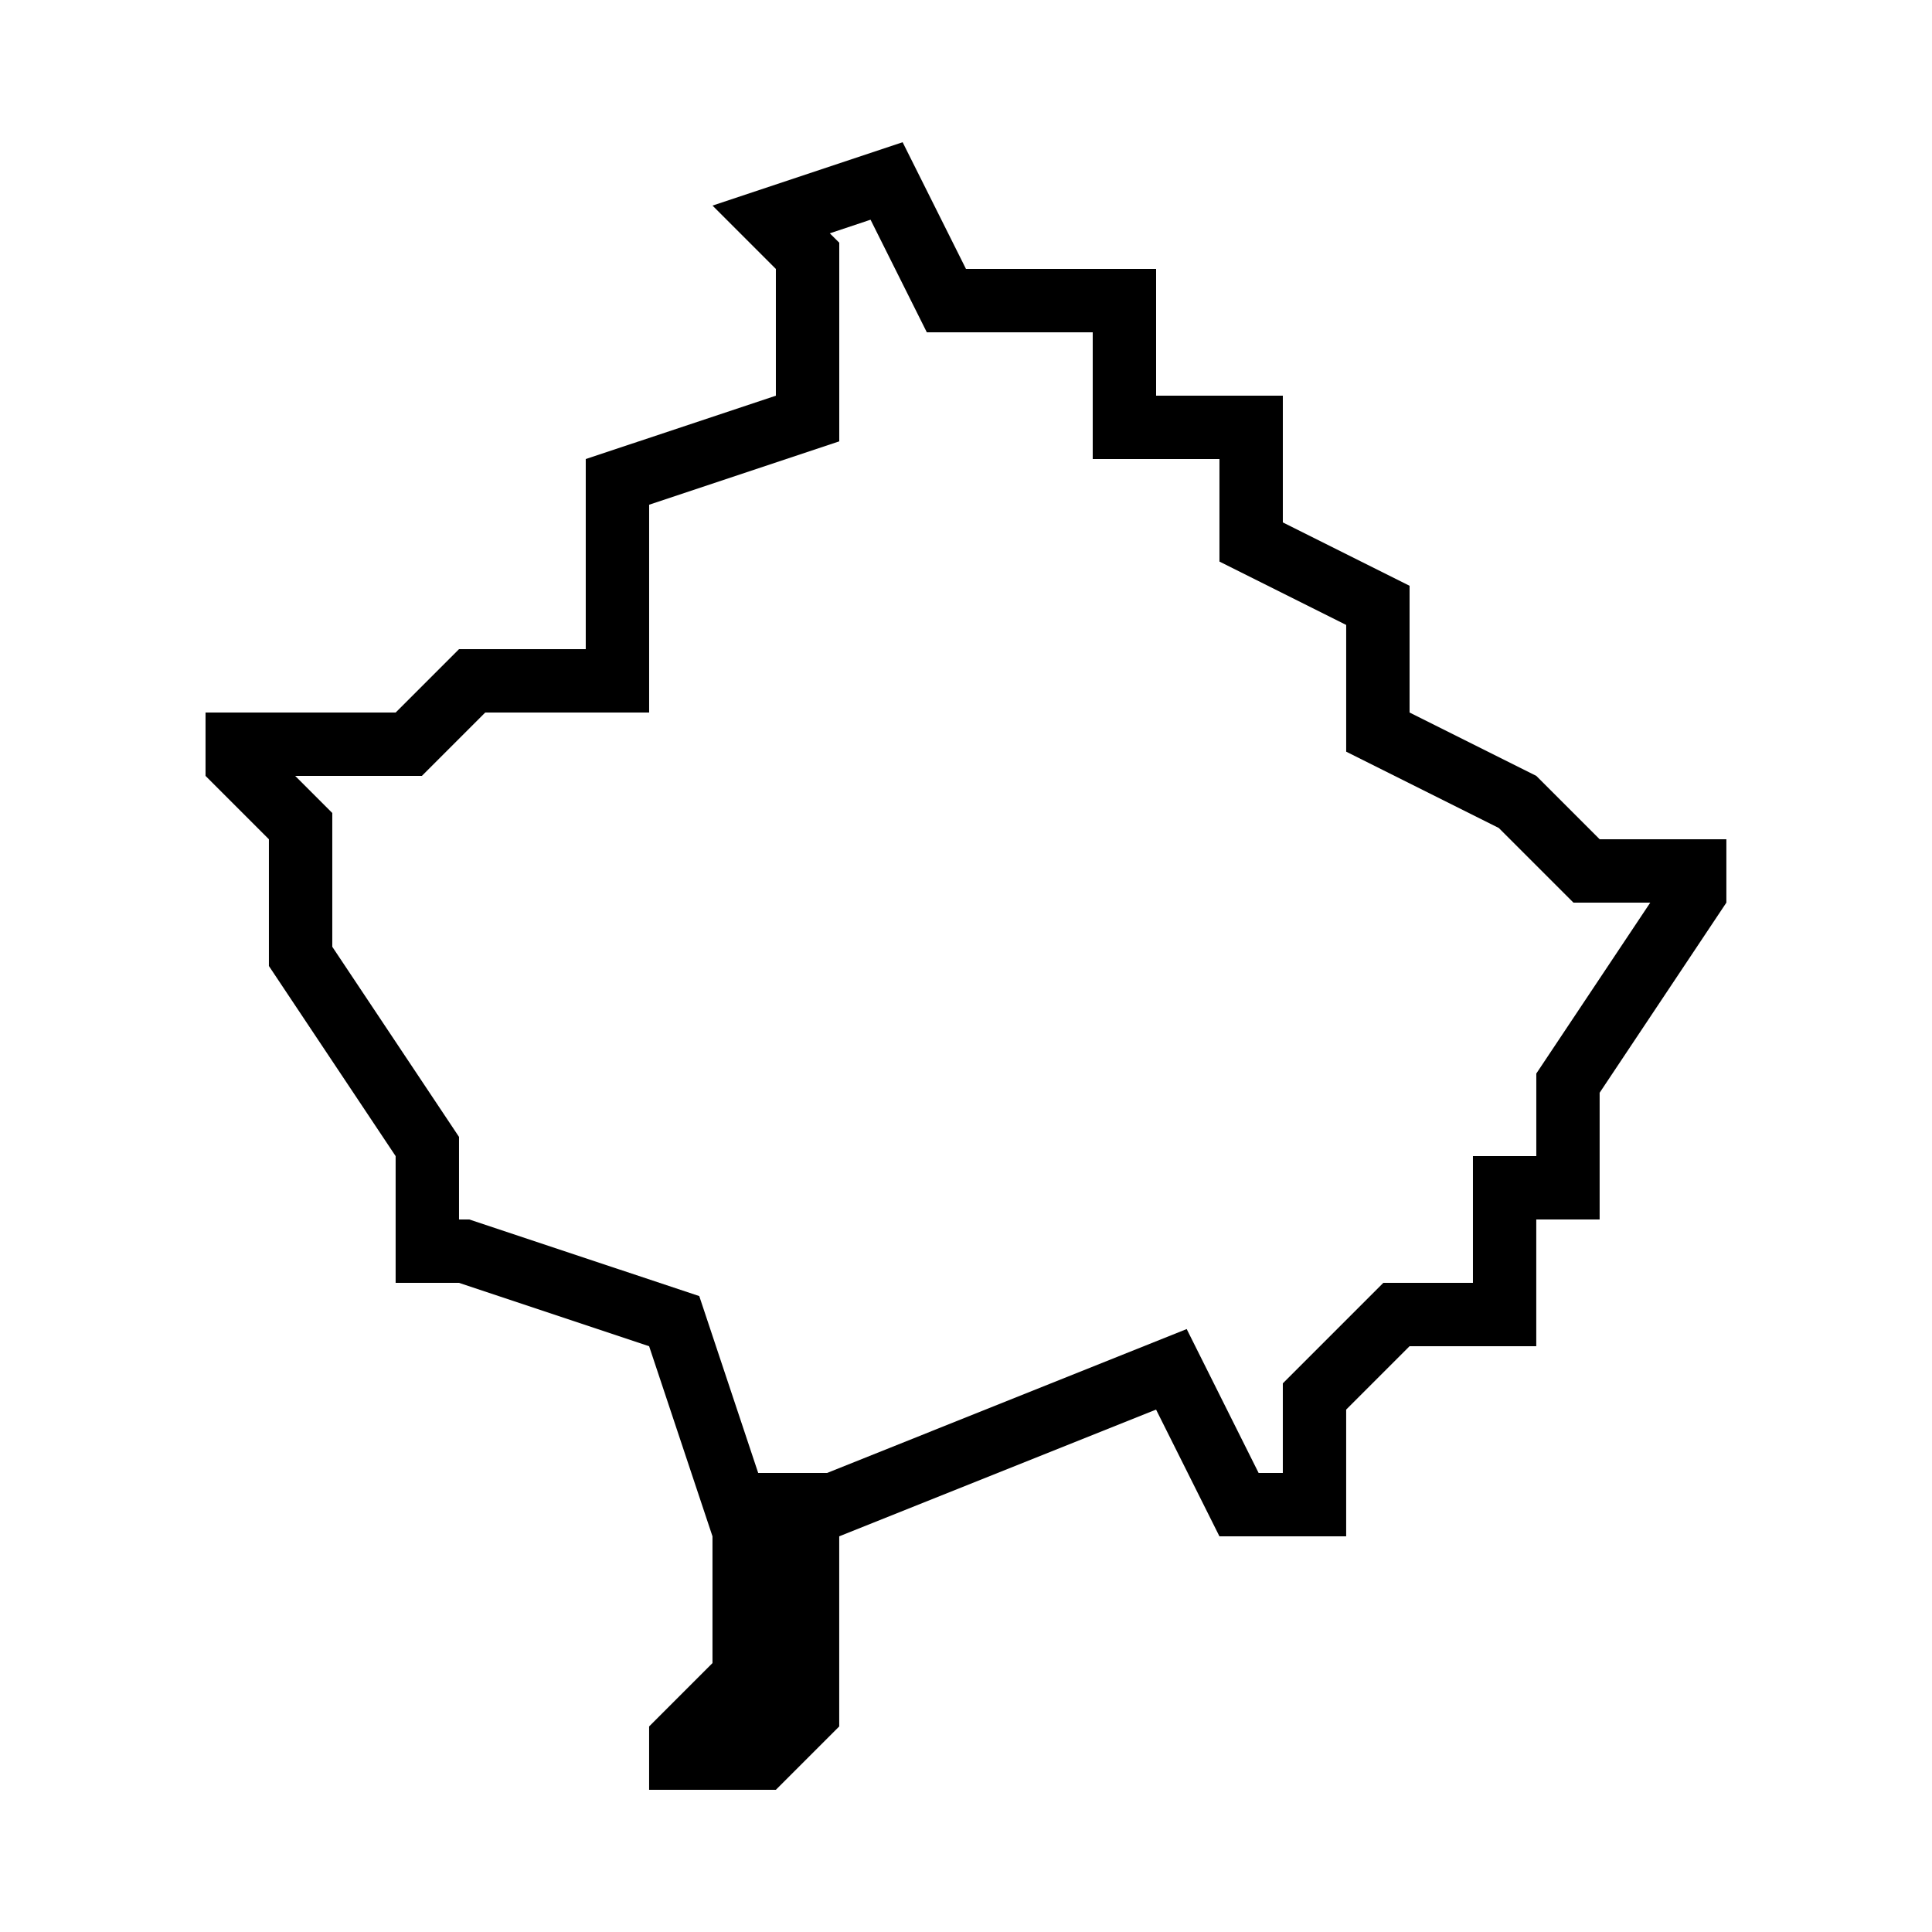 <?xml version="1.0" encoding="UTF-8"?>
<!-- Uploaded to: SVG Repo, www.svgrepo.com, Generator: SVG Repo Mixer Tools -->
<svg fill="#000000" width="800px" height="800px" version="1.1" viewBox="144 144 512 512" xmlns="http://www.w3.org/2000/svg">
 <path d="m567.93 366.41-16.793-16.793-33.586-16.793v-33.586l-33.586-16.793v-33.586h-33.586v-33.586h-50.383l-16.793-33.586-50.383 16.793 16.793 16.793v33.586l-50.383 16.793v50.383h-33.586l-16.793 16.793h-50.383v16.793l16.793 16.793v33.586l33.586 50.383v33.586h16.793l50.383 16.793 16.793 50.383v33.586l-16.793 16.793v16.793h33.586l16.793-16.793v-50.383l83.969-33.586 16.793 33.586h33.586v-33.586l16.793-16.793h33.586v-33.586h16.793v-33.586l33.586-50.383v-16.793zm-16.793 62.086v21.883h-16.793v33.586h-23.746l-26.637 26.637v23.746h-6.414l-19.062-38.137-95.301 38.137h-18.254l-15.617-46.871-60.945-20.305h-2.723v-21.883l-33.586-50.383v-35.453l-9.84-9.836h33.586l16.793-16.793h43.43v-55.066l50.383-16.793v-52.648l-2.504-2.484 10.797-3.609 14.914 29.84h43.965v33.586h33.586v27.172l33.586 16.793v33.586l40.438 20.219 19.789 19.785h20.355z"/>
</svg>